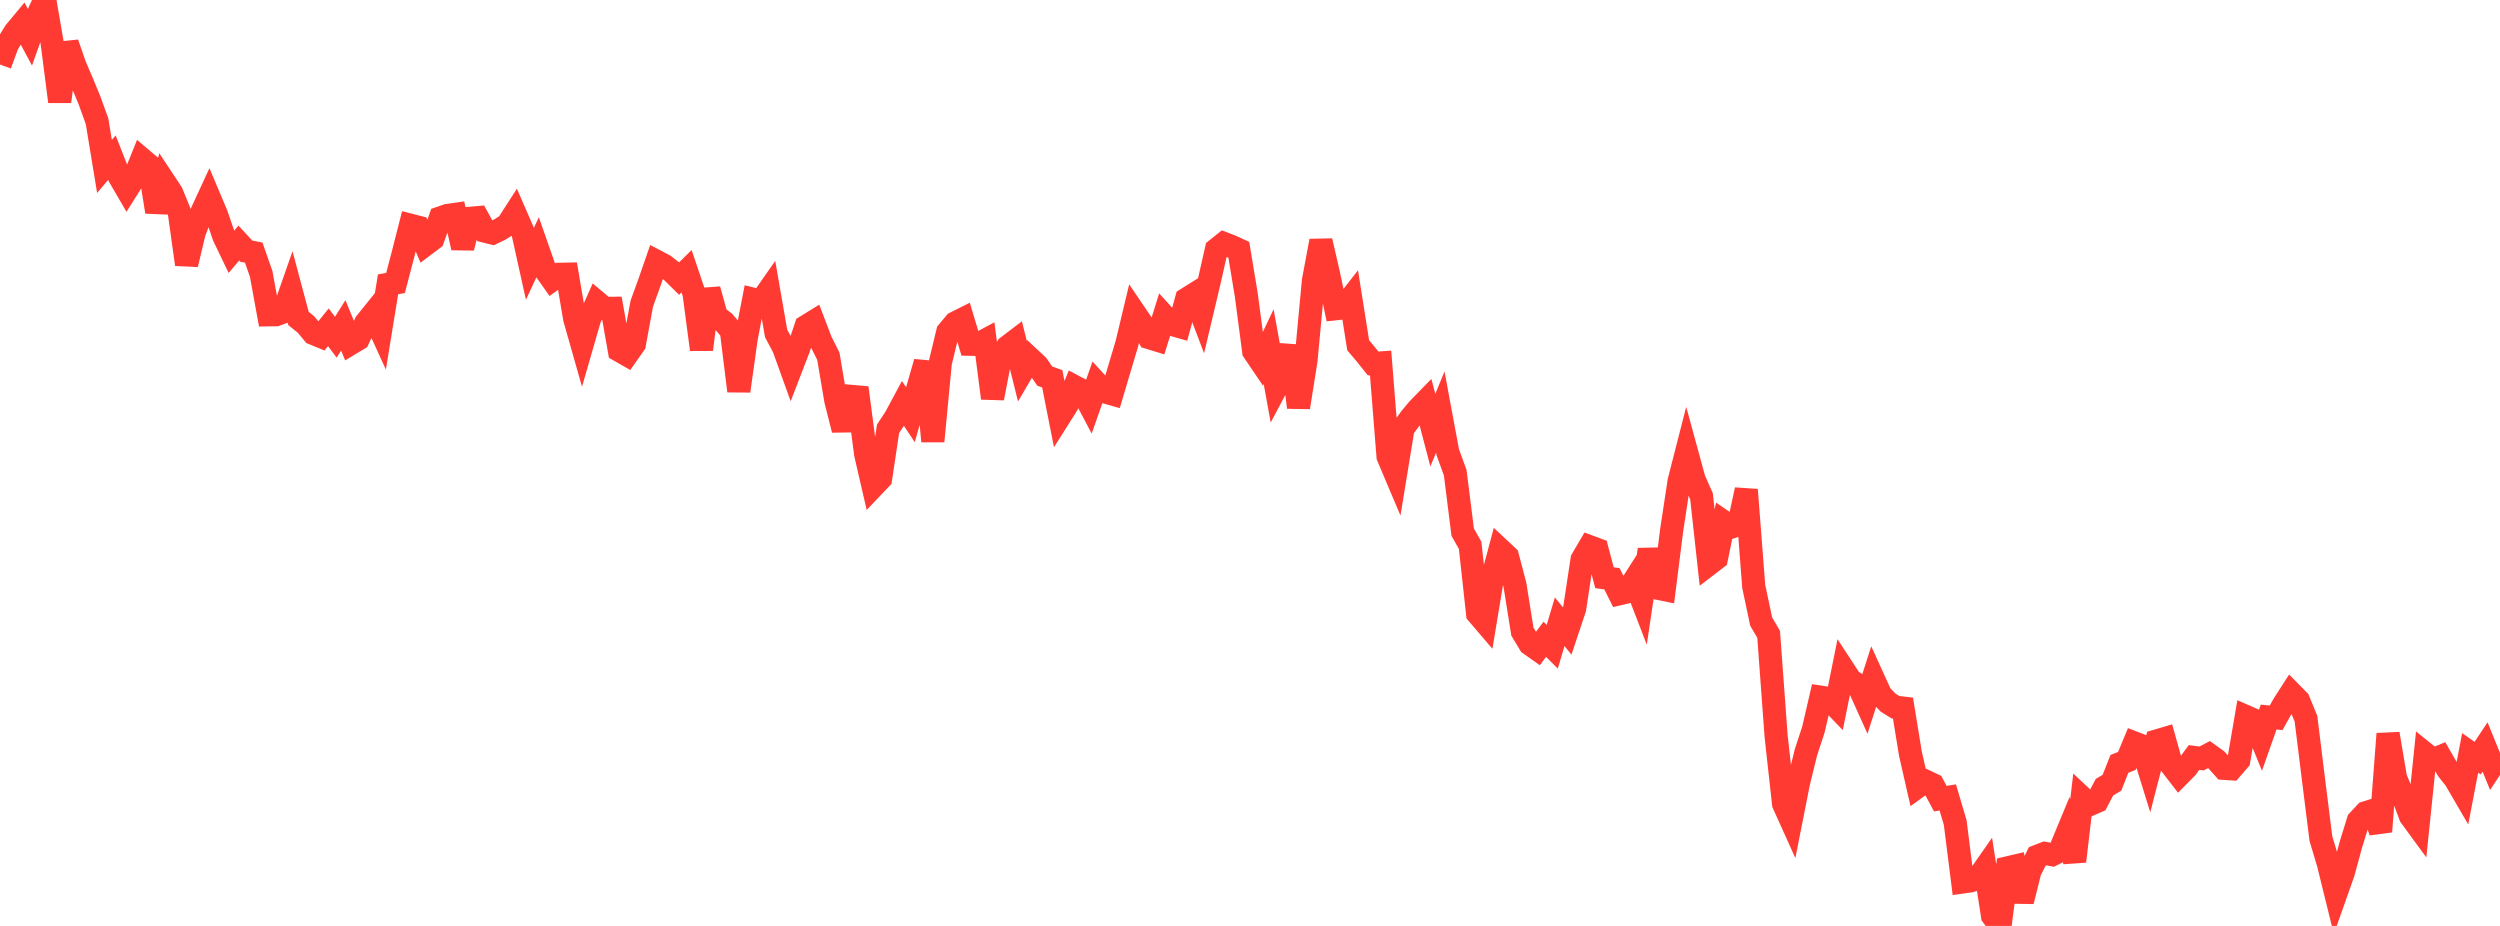 <?xml version="1.0" standalone="no"?>
<!DOCTYPE svg PUBLIC "-//W3C//DTD SVG 1.1//EN" "http://www.w3.org/Graphics/SVG/1.1/DTD/svg11.dtd">

<svg width="135" height="50" viewBox="0 0 135 50" preserveAspectRatio="none" 
  xmlns="http://www.w3.org/2000/svg"
  xmlns:xlink="http://www.w3.org/1999/xlink">


<polyline points="0.0, 3.484 0.403, 2.388 0.806, 1.734 1.209, 1.249 1.612, 2.001 2.015, 0.868 2.418, 0.0 2.821, 2.352 3.224, 5.487 3.627, 2.338 4.03, 3.509 4.433, 4.451 4.836, 5.429 5.239, 6.54 5.642, 8.986 6.045, 8.512 6.448, 9.54 6.851, 10.232 7.254, 9.591 7.657, 8.589 8.06, 8.931 8.463, 11.441 8.866, 9.805 9.269, 10.414 9.672, 11.401 10.075, 14.279 10.478, 12.581 10.881, 11.501 11.284, 10.628 11.687, 11.584 12.09, 12.762 12.493, 13.601 12.896, 13.125 13.299, 13.561 13.701, 13.642 14.104, 14.793 14.507, 17 14.91, 16.994 15.313, 16.842 15.716, 15.689 16.119, 17.197 16.522, 17.521 16.925, 18.006 17.328, 18.172 17.731, 17.673 18.134, 18.211 18.537, 17.57 18.94, 18.55 19.343, 18.308 19.746, 17.444 20.149, 16.943 20.552, 17.827 20.955, 15.355 21.358, 15.281 21.761, 13.745 22.164, 12.163 22.567, 12.266 22.97, 13.207 23.373, 12.904 23.776, 11.769 24.179, 11.632 24.582, 11.575 24.985, 13.379 25.388, 11.786 25.791, 11.752 26.194, 12.483 26.597, 12.584 27.0, 12.389 27.403, 12.135 27.806, 11.51 28.209, 12.435 28.612, 14.253 29.015, 13.387 29.418, 14.538 29.821, 15.107 30.224, 14.813 30.627, 14.805 31.03, 17.193 31.433, 18.613 31.836, 17.218 32.239, 16.316 32.642, 16.653 33.045, 16.649 33.448, 18.926 33.851, 19.156 34.254, 18.583 34.657, 16.394 35.06, 15.283 35.463, 14.12 35.866, 14.331 36.269, 14.647 36.672, 15.044 37.075, 14.647 37.478, 15.839 37.881, 18.874 38.284, 15.632 38.687, 17.086 39.09, 17.386 39.493, 17.853 39.896, 21.114 40.299, 18.243 40.701, 16.167 41.104, 16.265 41.507, 15.688 41.91, 18.004 42.313, 18.76 42.716, 19.879 43.119, 18.833 43.522, 17.629 43.925, 17.38 44.328, 18.434 44.731, 19.237 45.134, 21.626 45.537, 23.213 45.94, 21.403 46.343, 21.438 46.746, 24.523 47.149, 26.266 47.552, 25.843 47.955, 23.154 48.358, 22.54 48.761, 21.789 49.164, 22.396 49.567, 20.955 49.97, 19.557 50.373, 23.826 50.776, 19.593 51.179, 17.922 51.582, 17.441 51.985, 17.239 52.388, 18.59 52.791, 18.599 53.194, 18.383 53.597, 21.502 54.0, 19.412 54.403, 18.729 54.806, 18.422 55.209, 20.039 55.612, 19.351 56.015, 19.727 56.418, 20.311 56.821, 20.455 57.224, 22.492 57.627, 21.854 58.03, 20.881 58.433, 21.095 58.836, 21.858 59.239, 20.713 59.642, 21.154 60.045, 21.269 60.448, 19.91 60.851, 18.56 61.254, 16.878 61.657, 17.473 62.06, 18.233 62.463, 18.357 62.866, 17.069 63.269, 17.512 63.672, 17.627 64.075, 16.149 64.478, 15.897 64.881, 16.955 65.284, 15.254 65.687, 13.472 66.09, 13.15 66.493, 13.305 66.896, 13.492 67.299, 15.922 67.701, 18.974 68.104, 19.568 68.507, 18.72 68.91, 20.933 69.313, 20.173 69.716, 18.689 70.119, 21.999 70.522, 19.471 70.925, 15.161 71.328, 13.01 71.731, 14.76 72.134, 16.671 72.537, 16.628 72.94, 16.112 73.343, 18.648 73.746, 19.124 74.149, 19.628 74.552, 19.6 74.955, 24.652 75.358, 25.605 75.761, 23.146 76.164, 22.589 76.567, 22.104 76.97, 21.69 77.373, 23.23 77.776, 22.253 78.179, 24.419 78.582, 25.527 78.985, 28.734 79.388, 29.452 79.791, 33.138 80.194, 33.61 80.597, 31.182 81.0, 29.673 81.403, 30.051 81.806, 31.581 82.209, 34.106 82.612, 34.776 83.015, 35.061 83.418, 34.523 83.821, 34.924 84.224, 33.575 84.627, 34.073 85.03, 32.871 85.433, 30.208 85.836, 29.523 86.239, 29.672 86.642, 31.198 87.045, 31.253 87.448, 32.061 87.851, 31.966 88.254, 31.334 88.657, 32.379 89.06, 29.677 89.463, 31.753 89.866, 31.835 90.269, 28.636 90.672, 25.987 91.075, 24.413 91.478, 25.888 91.881, 26.796 92.284, 30.46 92.687, 30.151 93.09, 28.185 93.493, 28.46 93.896, 28.316 94.299, 26.449 94.701, 31.664 95.104, 33.564 95.507, 34.256 95.91, 39.749 96.313, 43.406 96.716, 44.299 97.119, 42.262 97.522, 40.622 97.925, 39.393 98.328, 37.65 98.731, 37.712 99.134, 38.132 99.537, 36.135 99.94, 36.752 100.343, 36.991 100.746, 37.885 101.149, 36.629 101.552, 37.514 101.955, 37.941 102.358, 38.19 102.761, 38.237 103.164, 40.708 103.567, 42.473 103.97, 42.182 104.373, 42.373 104.776, 43.127 105.179, 43.061 105.582, 44.423 105.985, 47.626 106.388, 47.57 106.791, 47.448 107.194, 46.87 107.597, 49.451 108.0, 50.0 108.403, 46.866 108.806, 46.772 109.209, 48.67 109.612, 47.051 110.015, 46.24 110.418, 46.083 110.821, 46.154 111.224, 45.954 111.627, 44.982 112.03, 46.512 112.433, 43.073 112.836, 43.45 113.239, 43.274 113.642, 42.508 114.045, 42.269 114.448, 41.249 114.851, 41.09 115.254, 40.12 115.657, 40.275 116.06, 41.576 116.463, 40.012 116.866, 39.893 117.269, 41.34 117.672, 41.861 118.075, 41.453 118.478, 40.904 118.881, 40.959 119.284, 40.748 119.687, 41.038 120.09, 41.49 120.493, 41.516 120.896, 41.05 121.299, 38.703 121.701, 38.879 122.104, 39.864 122.507, 38.721 122.91, 38.762 123.313, 38.045 123.716, 37.418 124.119, 37.829 124.522, 38.809 124.925, 42.062 125.328, 45.281 125.731, 46.63 126.134, 48.264 126.537, 47.125 126.94, 45.634 127.343, 44.327 127.746, 43.891 128.149, 43.765 128.552, 44.905 128.955, 39.626 129.358, 42.009 129.761, 42.988 130.164, 44.071 130.567, 44.621 130.97, 40.706 131.373, 41.03 131.776, 40.864 132.179, 41.565 132.582, 42.073 132.985, 42.764 133.388, 40.657 133.791, 40.941 134.194, 40.334 134.597, 41.326 135.0, 40.716" fill="none" stroke="#ff3a33" stroke-width="1.25"/>

</svg>